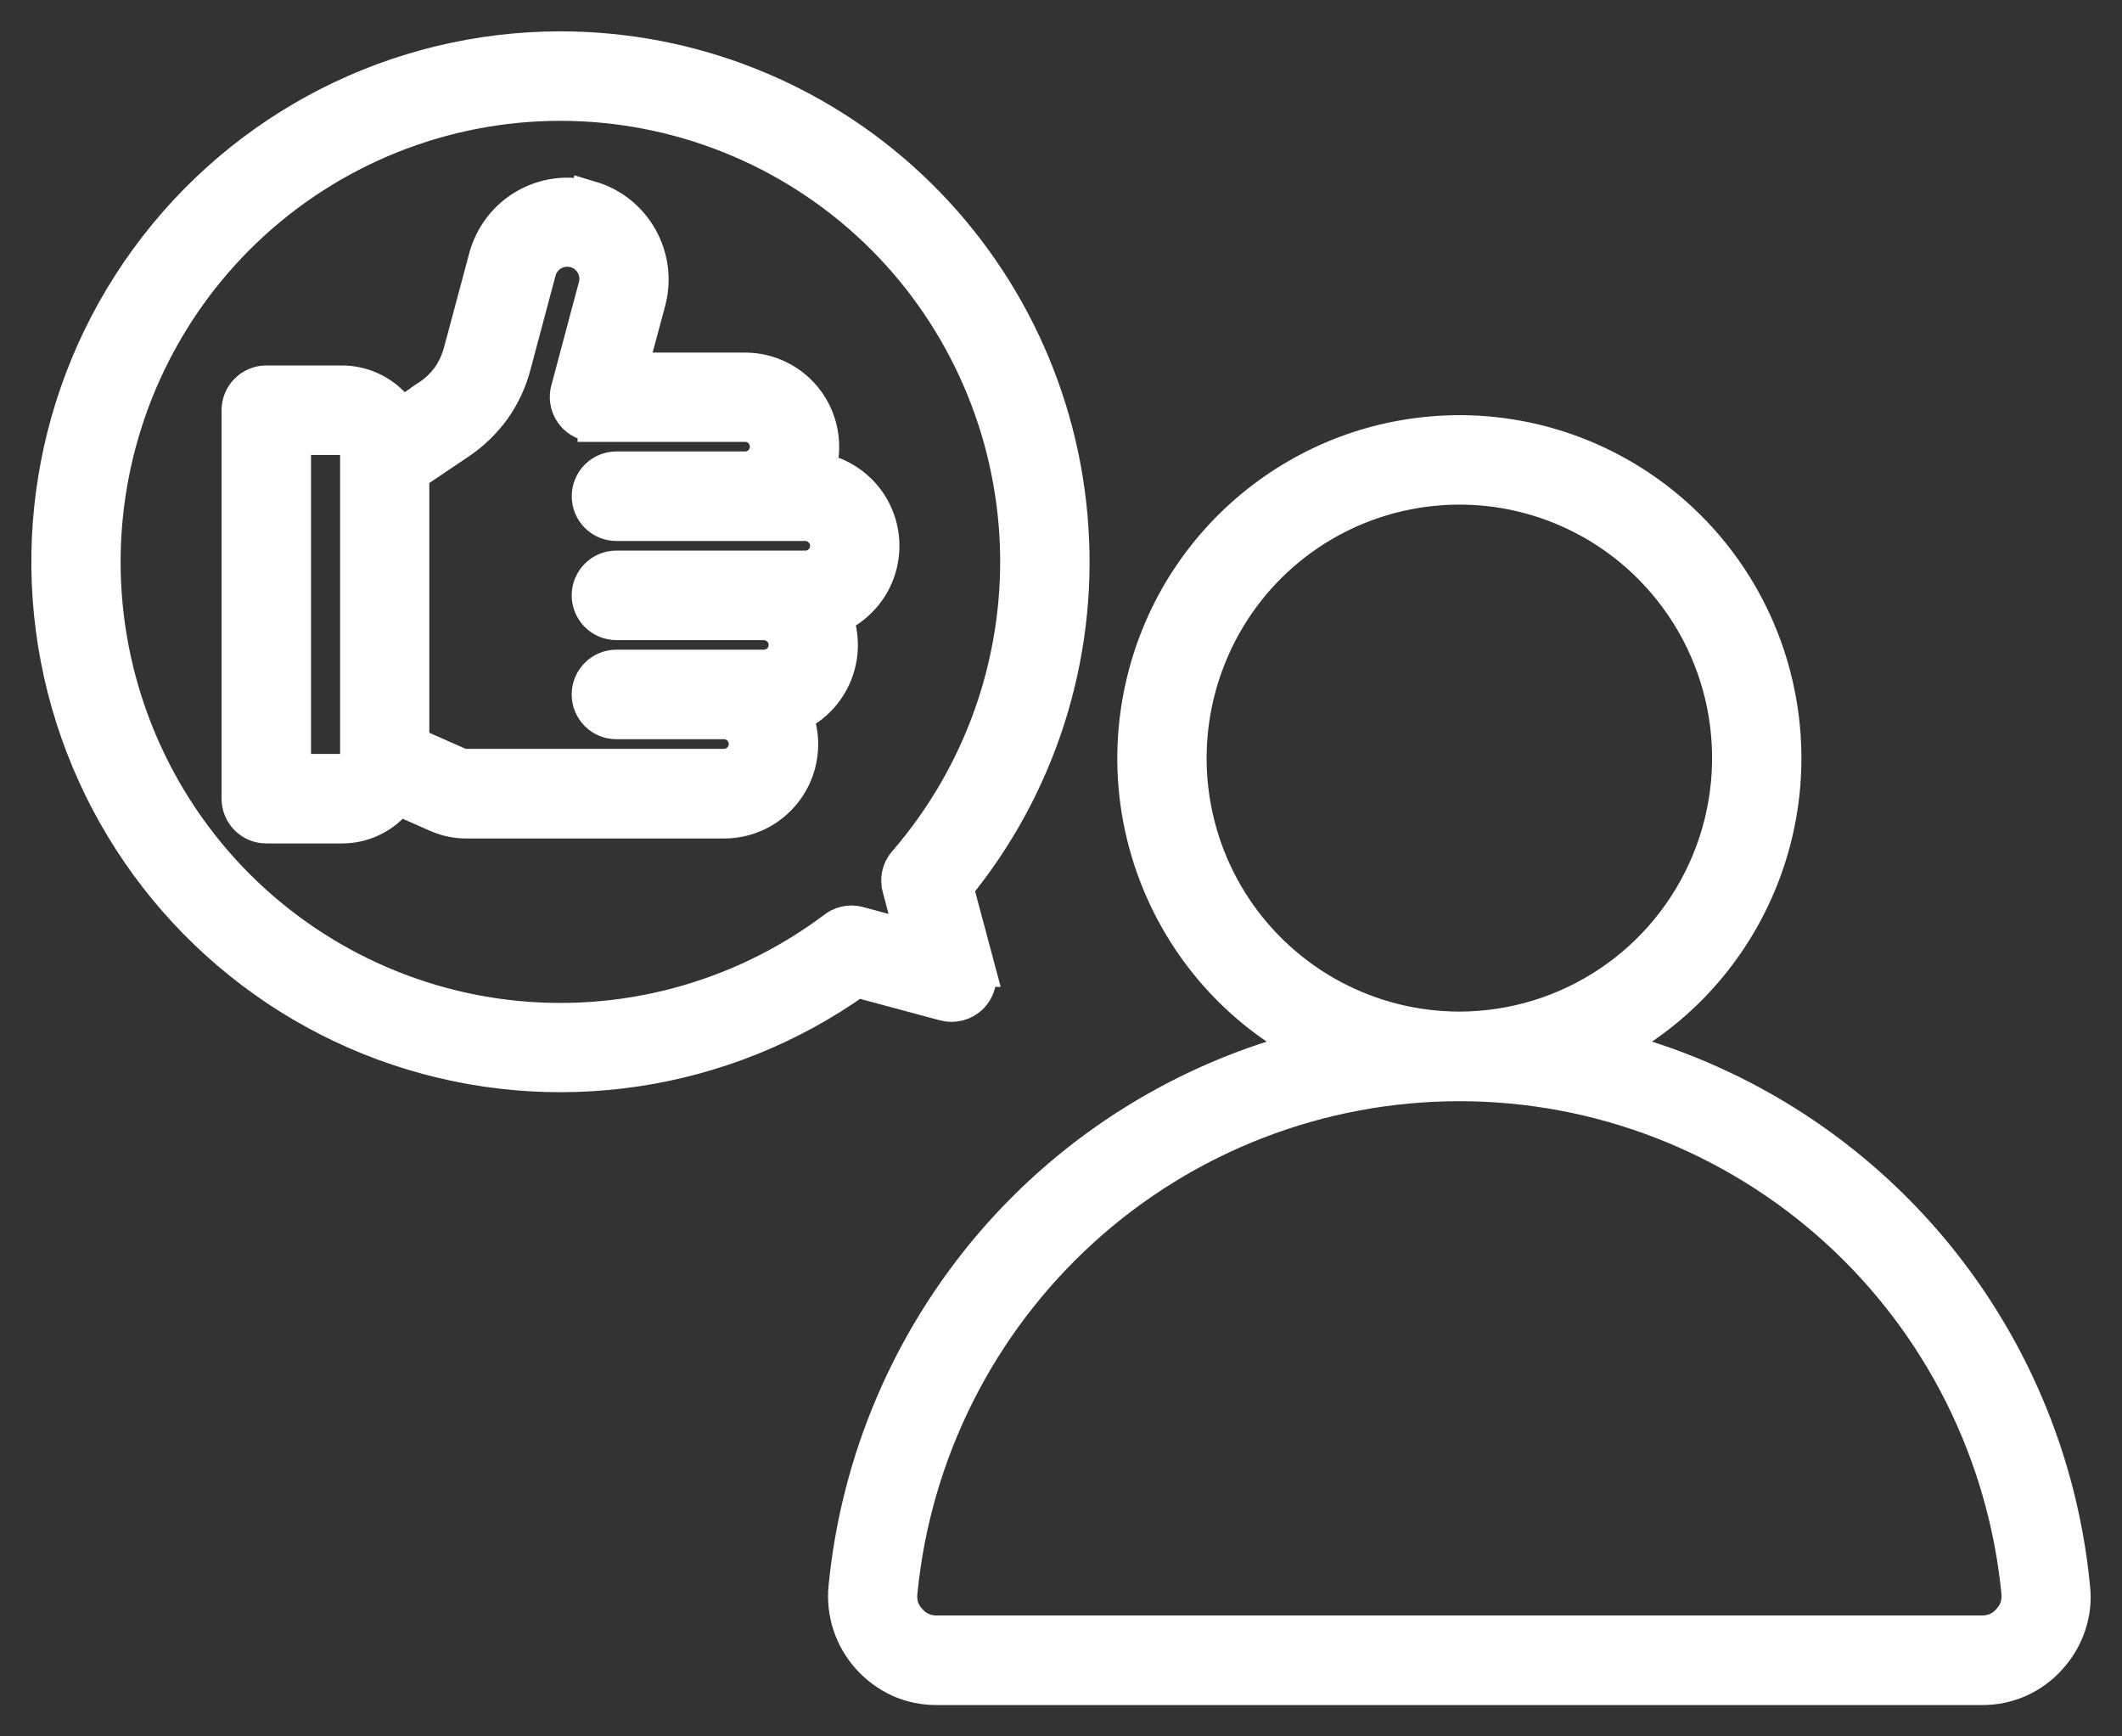 <svg xmlns="http://www.w3.org/2000/svg" width="44" height="36" viewBox="0 0 44 36" fill="none"><rect x="0" y="0" width="44" height="36" fill="#333333" stroke="none"/><path d="M30.259 8.957C33.363 8.959 36.066 11.083 36.807 14.105C37.548 17.128 36.136 20.267 33.387 21.71C35.942 22.36 38.235 23.782 39.955 25.786C41.674 27.79 42.734 30.277 42.988 32.907C43.019 33.172 42.99 33.44 42.905 33.691C42.821 33.945 42.684 34.177 42.504 34.375C42.147 34.777 41.632 35.006 41.094 35H19.427C19.161 35.002 18.897 34.949 18.654 34.842C18.411 34.731 18.194 34.573 18.015 34.375C17.653 33.977 17.476 33.444 17.529 32.907C17.786 30.277 18.848 27.791 20.565 25.786C22.284 23.782 24.579 22.36 27.134 21.71C24.385 20.269 22.972 17.13 23.713 14.107C24.451 11.087 27.153 8.961 30.257 8.958L30.259 8.957ZM15.451 10.866H12.78C12.463 10.866 12.205 10.607 12.205 10.289C12.205 9.969 12.463 9.71 12.78 9.71H15.451C15.571 9.71 15.685 9.662 15.768 9.578C15.85 9.493 15.898 9.38 15.899 9.26C15.899 9.142 15.852 9.028 15.768 8.944C15.685 8.858 15.571 8.811 15.451 8.811H12.326V8.807V8.809C12.277 8.809 12.227 8.801 12.18 8.788C12.032 8.75 11.904 8.653 11.829 8.521C11.751 8.388 11.73 8.23 11.77 8.081L12.341 5.941H12.343C12.385 5.786 12.364 5.621 12.283 5.482C12.203 5.343 12.072 5.242 11.918 5.2C11.762 5.16 11.599 5.181 11.46 5.261C11.321 5.341 11.223 5.472 11.181 5.626L10.662 7.571C10.577 7.899 10.434 8.207 10.24 8.481C10.039 8.757 9.794 8.994 9.511 9.182L8.552 9.828V15.421L9.517 15.846C9.539 15.858 9.566 15.865 9.591 15.869C9.617 15.875 9.646 15.877 9.672 15.875H15.014C15.261 15.873 15.46 15.673 15.462 15.425C15.46 15.178 15.261 14.978 15.014 14.976H12.78C12.463 14.976 12.204 14.717 12.204 14.399C12.204 14.079 12.463 13.82 12.78 13.82H15.838C16.021 13.82 16.184 13.711 16.254 13.544C16.323 13.374 16.285 13.182 16.156 13.054C16.07 12.97 15.958 12.923 15.838 12.921H12.78C12.463 12.921 12.204 12.662 12.204 12.344C12.204 12.024 12.463 11.765 12.78 11.765H16.699C16.879 11.767 17.045 11.656 17.113 11.489C17.183 11.319 17.143 11.127 17.014 10.999C16.933 10.914 16.817 10.864 16.699 10.866L15.451 10.866ZM7.094 17.137H5.521C5.204 17.137 4.946 16.88 4.944 16.562V8.504V8.506C4.944 8.352 5.005 8.205 5.113 8.097C5.221 7.988 5.37 7.927 5.521 7.927H7.094C7.48 7.929 7.85 8.083 8.124 8.356C8.198 8.43 8.265 8.512 8.32 8.601L8.871 8.23V8.228C9.038 8.119 9.184 7.98 9.302 7.819C9.416 7.655 9.499 7.47 9.549 7.278L10.069 5.337C10.191 4.887 10.483 4.503 10.886 4.27C11.277 4.044 11.741 3.975 12.18 4.084C12.204 4.089 12.229 4.095 12.254 4.105V4.103C13.166 4.375 13.697 5.324 13.456 6.245L13.076 7.66H15.451C15.958 7.66 16.437 7.902 16.739 8.312C17.039 8.721 17.13 9.251 16.98 9.736C17.303 9.797 17.599 9.952 17.831 10.184C18.456 10.81 18.456 11.826 17.831 12.452C17.687 12.597 17.518 12.713 17.331 12.795C17.636 13.587 17.273 14.48 16.503 14.835C16.577 15.025 16.615 15.227 16.615 15.429C16.615 15.856 16.448 16.263 16.146 16.564C15.846 16.867 15.44 17.034 15.014 17.034H9.674C9.462 17.036 9.253 16.991 9.059 16.905L8.259 16.553H8.261C8.219 16.608 8.174 16.659 8.124 16.707C7.853 16.981 7.482 17.137 7.094 17.137ZM6.099 15.981H7.094C7.176 15.981 7.254 15.949 7.313 15.892C7.37 15.835 7.402 15.755 7.402 15.673V9.388C7.4 9.306 7.366 9.229 7.309 9.172C7.252 9.115 7.174 9.085 7.092 9.083H6.099L6.099 15.981ZM11.621 1C14.319 1 16.913 2.027 18.881 3.874C20.849 5.721 22.043 8.251 22.219 10.947C22.398 13.644 21.545 16.308 19.835 18.398L20.293 20.11H20.291C20.344 20.31 20.285 20.523 20.139 20.67C19.991 20.814 19.778 20.87 19.579 20.816L17.768 20.329C15.004 22.296 11.471 22.822 8.255 21.746C5.041 20.67 2.531 18.118 1.502 14.882C0.472 11.644 1.046 8.107 3.046 5.365C5.047 2.62 8.232 1 11.621 1ZM18.316 4.933C16.594 3.211 14.279 2.217 11.847 2.158C9.417 2.099 7.056 2.981 5.255 4.619C3.454 6.258 2.353 8.529 2.176 10.961C1.999 13.393 2.763 15.798 4.307 17.682C5.852 19.563 8.061 20.779 10.474 21.074C12.888 21.369 15.323 20.721 17.274 19.266C17.419 19.141 17.616 19.093 17.8 19.142L18.919 19.445L18.649 18.432L18.648 18.43C18.589 18.24 18.631 18.028 18.764 17.878C20.336 16.063 21.166 13.718 21.083 11.317C20.999 8.915 20.01 6.634 18.316 4.933ZM30.259 22.481C27.367 22.481 24.579 23.559 22.438 25.507C20.297 27.456 18.954 30.131 18.673 33.017C18.661 33.123 18.673 33.23 18.705 33.331C18.739 33.43 18.794 33.519 18.867 33.596C18.935 33.675 19.022 33.74 19.119 33.782C19.216 33.824 19.321 33.845 19.427 33.843H41.094C41.201 33.845 41.305 33.824 41.402 33.782C41.499 33.74 41.584 33.675 41.653 33.596C41.725 33.519 41.78 33.43 41.816 33.331C41.847 33.23 41.858 33.123 41.849 33.017C41.567 30.131 40.224 27.453 38.081 25.505C35.939 23.559 33.152 22.479 30.259 22.481ZM34.214 11.755C32.894 10.429 31.001 9.854 29.17 10.22C27.339 10.584 25.81 11.84 25.096 13.572C24.381 15.301 24.573 17.274 25.61 18.83C26.648 20.386 28.391 21.321 30.259 21.323C32.519 21.321 34.557 19.956 35.424 17.862C36.29 15.768 35.813 13.358 34.214 11.755Z" fill="white" stroke="white" stroke-width="0.7"></path></svg>